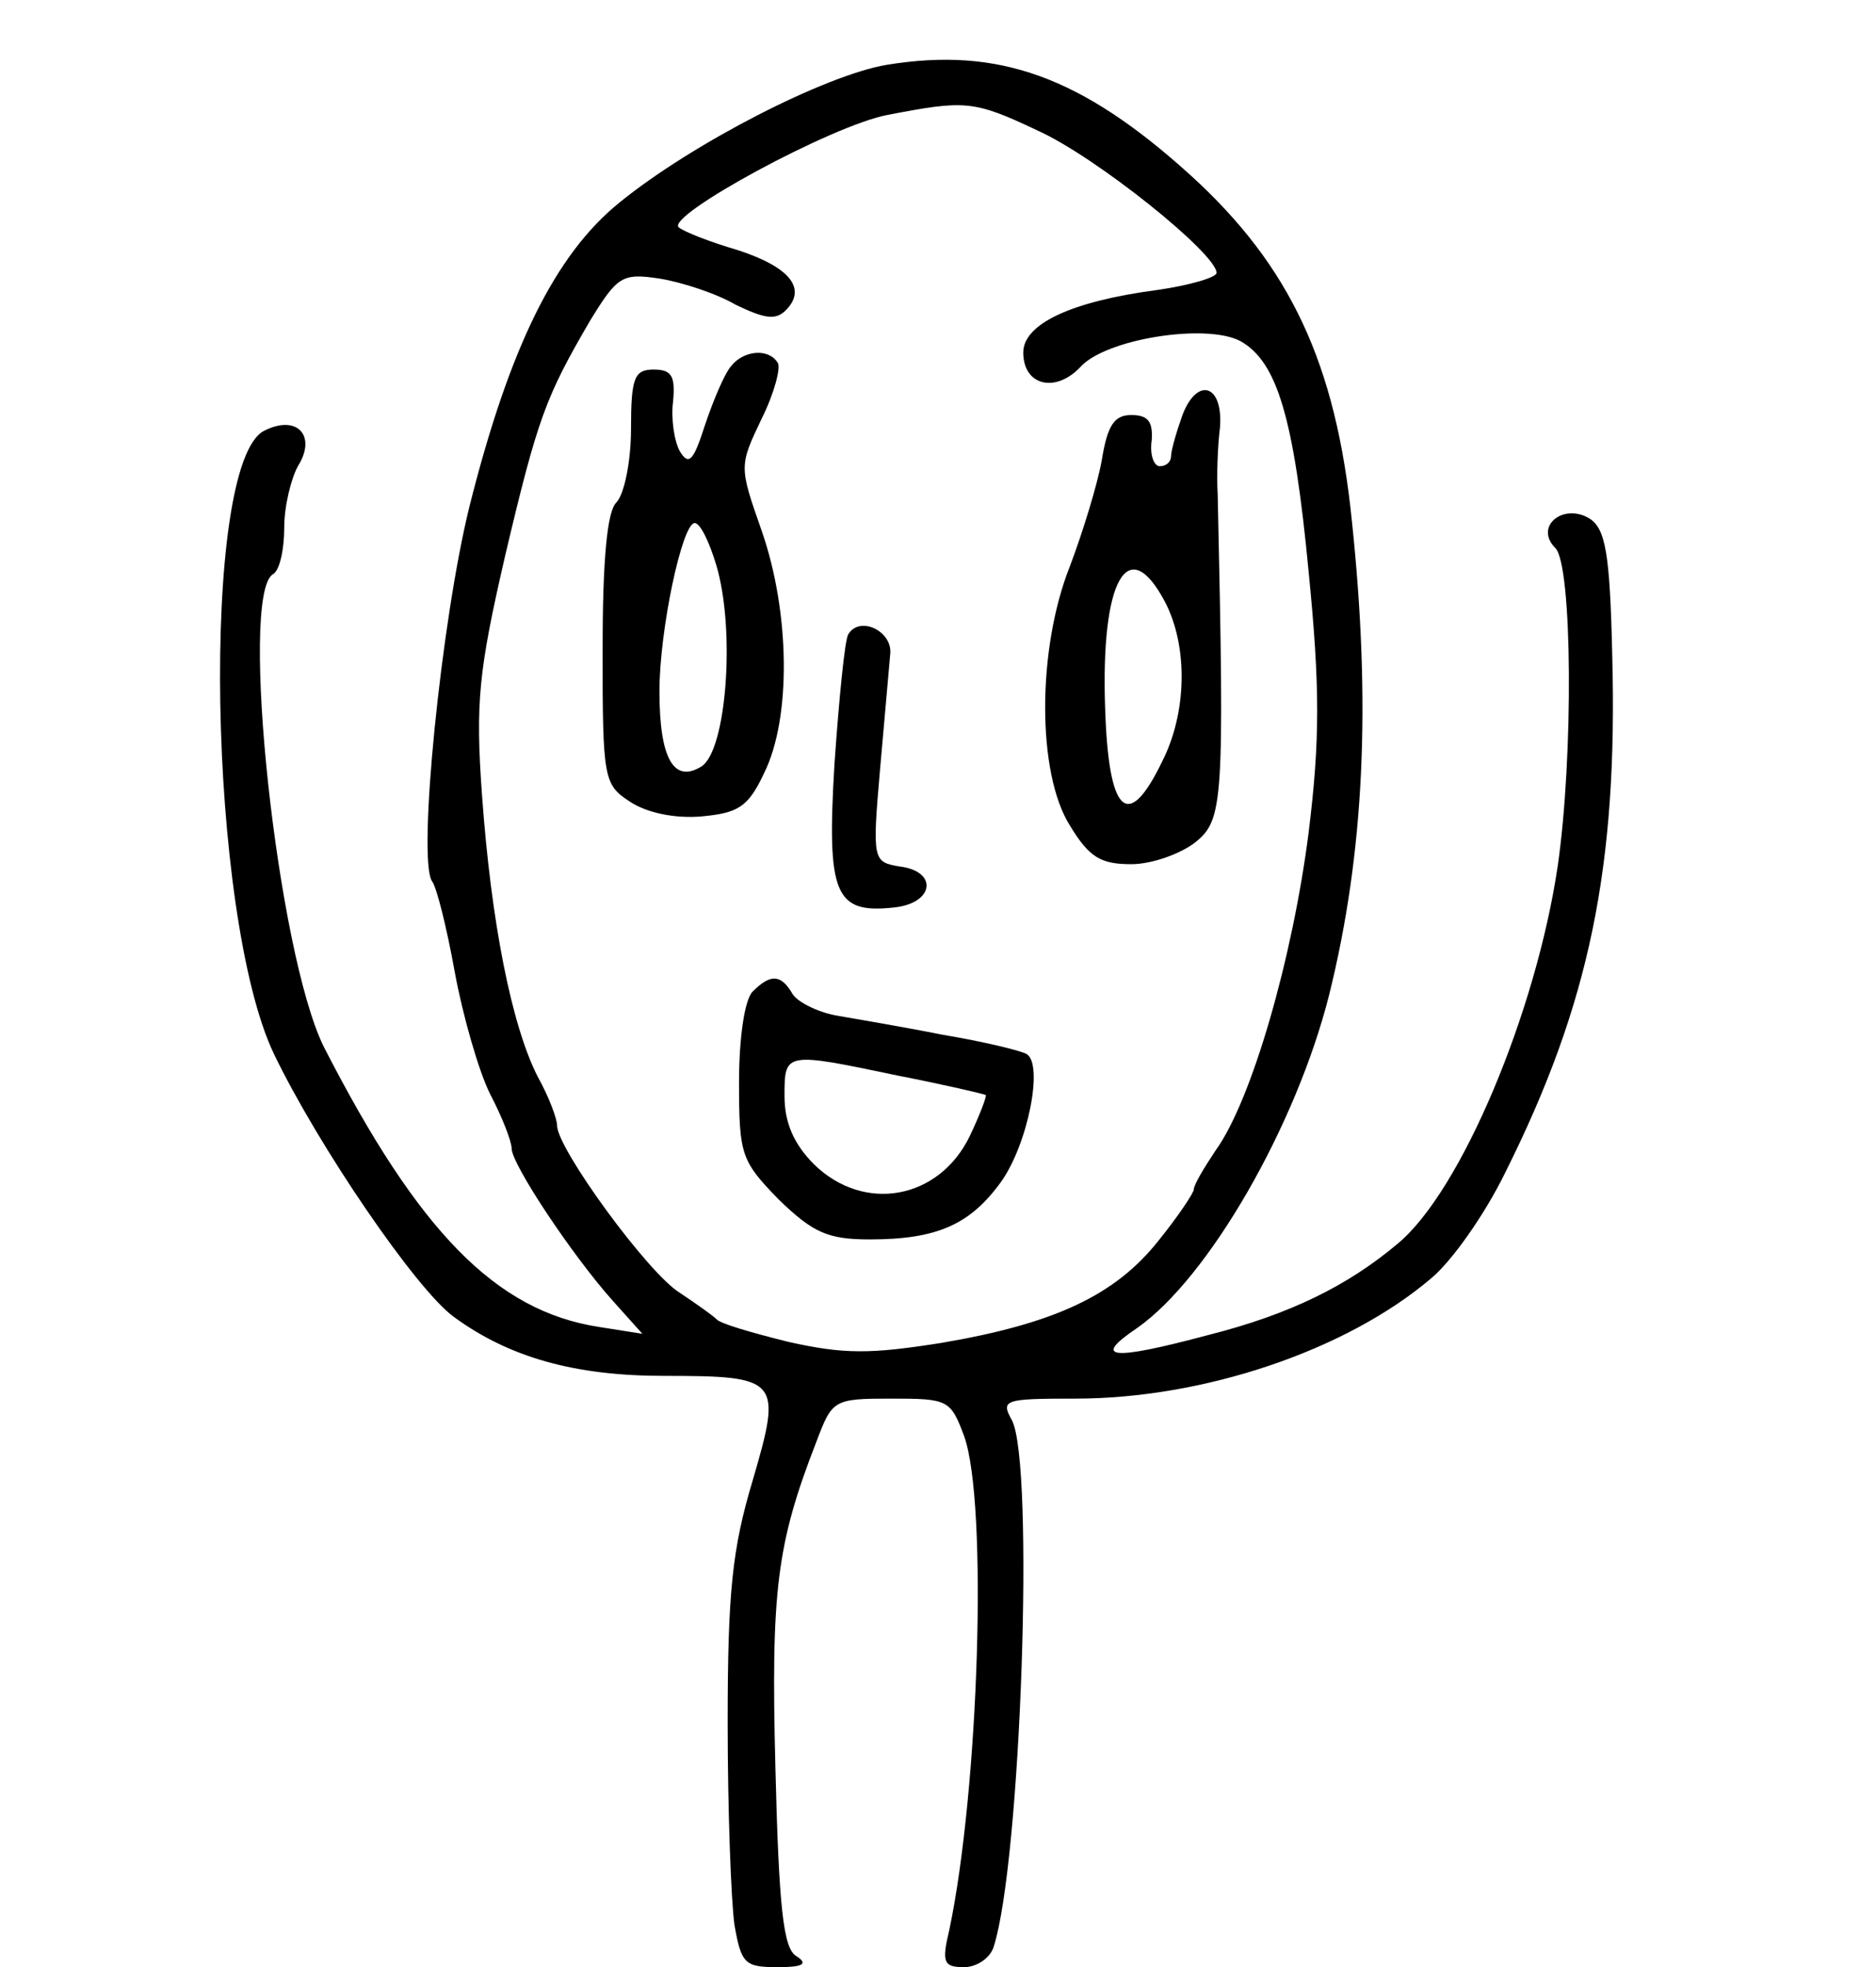 <?xml version="1.0" standalone="no"?>
<!DOCTYPE svg PUBLIC "-//W3C//DTD SVG 20010904//EN"
 "http://www.w3.org/TR/2001/REC-SVG-20010904/DTD/svg10.dtd">
<svg version="1.0" xmlns="http://www.w3.org/2000/svg"
 width="165pt" height="173pt" viewBox="0 0 165 173"
 preserveAspectRatio="xMidYMid meet">

<g transform="translate(0,173) scale(0.1,-0.1)"
fill="#000000" stroke="none">
<path d="M780 1673 c-54 -9 -171 -69 -235 -121 -57 -46 -97 -128 -132 -267
-25 -101 -46 -311 -33 -330 4 -5 13 -41 20 -80 7 -38 21 -87 31 -107 11 -21
19 -42 19 -48 0 -14 54 -95 89 -134 l26 -29 -38 6 c-91 14 -159 84 -242 246
-41 82 -75 397 -45 416 6 3 10 22 10 41 0 19 6 43 12 54 17 27 -1 46 -30 31
-56 -30 -49 -427 9 -548 39 -81 125 -207 158 -231 49 -36 107 -52 185 -52 102
0 104 -3 78 -92 -18 -60 -22 -98 -22 -213 0 -77 3 -157 6 -178 6 -34 9 -37 38
-37 23 0 27 3 16 10 -11 7 -15 43 -18 165 -4 156 1 197 36 287 14 37 15 38 66
38 50 0 52 -1 64 -33 21 -59 13 -310 -13 -434 -7 -29 -5 -33 13 -33 11 0 23 8
26 18 24 75 36 425 16 463 -10 18 -7 19 56 19 112 0 238 42 313 106 18 15 47
56 65 93 74 148 99 269 94 455 -2 90 -6 111 -20 120 -23 14 -49 -7 -30 -26 15
-15 16 -184 2 -280 -19 -128 -85 -286 -141 -332 -44 -37 -95 -62 -166 -80 -86
-23 -103 -21 -63 6 63 44 140 178 169 293 31 125 37 256 20 417 -14 138 -54
224 -142 304 -96 87 -169 113 -267 97z m133 -58 c51 -23 157 -108 157 -125 0
-4 -24 -11 -52 -15 -76 -10 -118 -30 -118 -55 0 -29 28 -36 50 -13 22 25 111
39 141 23 32 -18 47 -66 60 -203 10 -101 10 -148 0 -229 -14 -110 -50 -236
-82 -280 -10 -15 -19 -30 -19 -34 0 -3 -14 -24 -31 -45 -38 -48 -91 -73 -191
-90 -63 -10 -86 -10 -135 1 -32 8 -60 16 -63 20 -3 3 -17 13 -32 23 -28 17
-108 127 -108 147 0 6 -7 25 -17 43 -23 45 -41 136 -49 247 -6 82 -3 110 20
210 29 123 36 141 75 208 24 39 28 42 61 37 19 -3 50 -13 67 -23 25 -12 35
-14 44 -5 19 19 4 38 -42 53 -24 7 -47 16 -52 20 -12 10 135 90 184 99 68 13
75 13 132 -14z"/>
<path d="M643 1408 c-6 -7 -16 -31 -23 -52 -10 -31 -14 -36 -22 -23 -5 9 -8
29 -6 44 2 22 -1 28 -17 28 -17 0 -20 -7 -20 -52 0 -29 -6 -58 -13 -65 -8 -8
-12 -50 -12 -130 0 -113 1 -118 24 -133 15 -10 40 -15 63 -13 32 3 41 8 55 38
24 48 23 141 -2 213 -20 57 -20 57 0 99 11 22 17 45 14 49 -8 13 -30 11 -41
-3z m-13 -175 c17 -57 9 -163 -13 -177 -24 -15 -37 6 -37 66 0 54 20 148 31
148 5 0 13 -17 19 -37z"/>
<path d="M1040 1365 c-5 -14 -10 -31 -10 -36 0 -5 -4 -9 -10 -9 -5 0 -9 10 -7
23 1 16 -3 22 -18 22 -15 0 -21 -9 -26 -40 -4 -22 -17 -64 -28 -93 -29 -73
-29 -182 0 -228 17 -28 27 -34 54 -34 18 0 43 9 56 19 25 20 26 34 20 306 -1
17 0 43 2 59 3 38 -20 45 -33 11z m-15 -165 c20 -39 19 -97 -3 -140 -30 -62
-47 -46 -50 47 -4 113 20 156 53 93z"/>
<path d="M746 1172 c-3 -5 -8 -56 -12 -113 -7 -116 0 -133 53 -127 35 4 38 32
4 36 -23 4 -24 5 -17 85 4 45 8 91 9 102 2 20 -27 34 -37 17z"/>
<path d="M662 858 c-7 -7 -12 -40 -12 -80 0 -64 2 -69 35 -103 30 -29 43 -35
80 -35 59 0 88 13 115 50 24 33 38 104 23 113 -5 3 -38 11 -74 17 -35 7 -77
14 -94 17 -16 3 -34 12 -38 19 -10 17 -19 18 -35 2z m128 -74 c41 -8 75 -16
77 -17 1 -1 -5 -17 -14 -36 -27 -56 -93 -68 -137 -25 -18 18 -26 37 -26 60 0
39 0 39 100 18z"/>
</g>
</svg>
